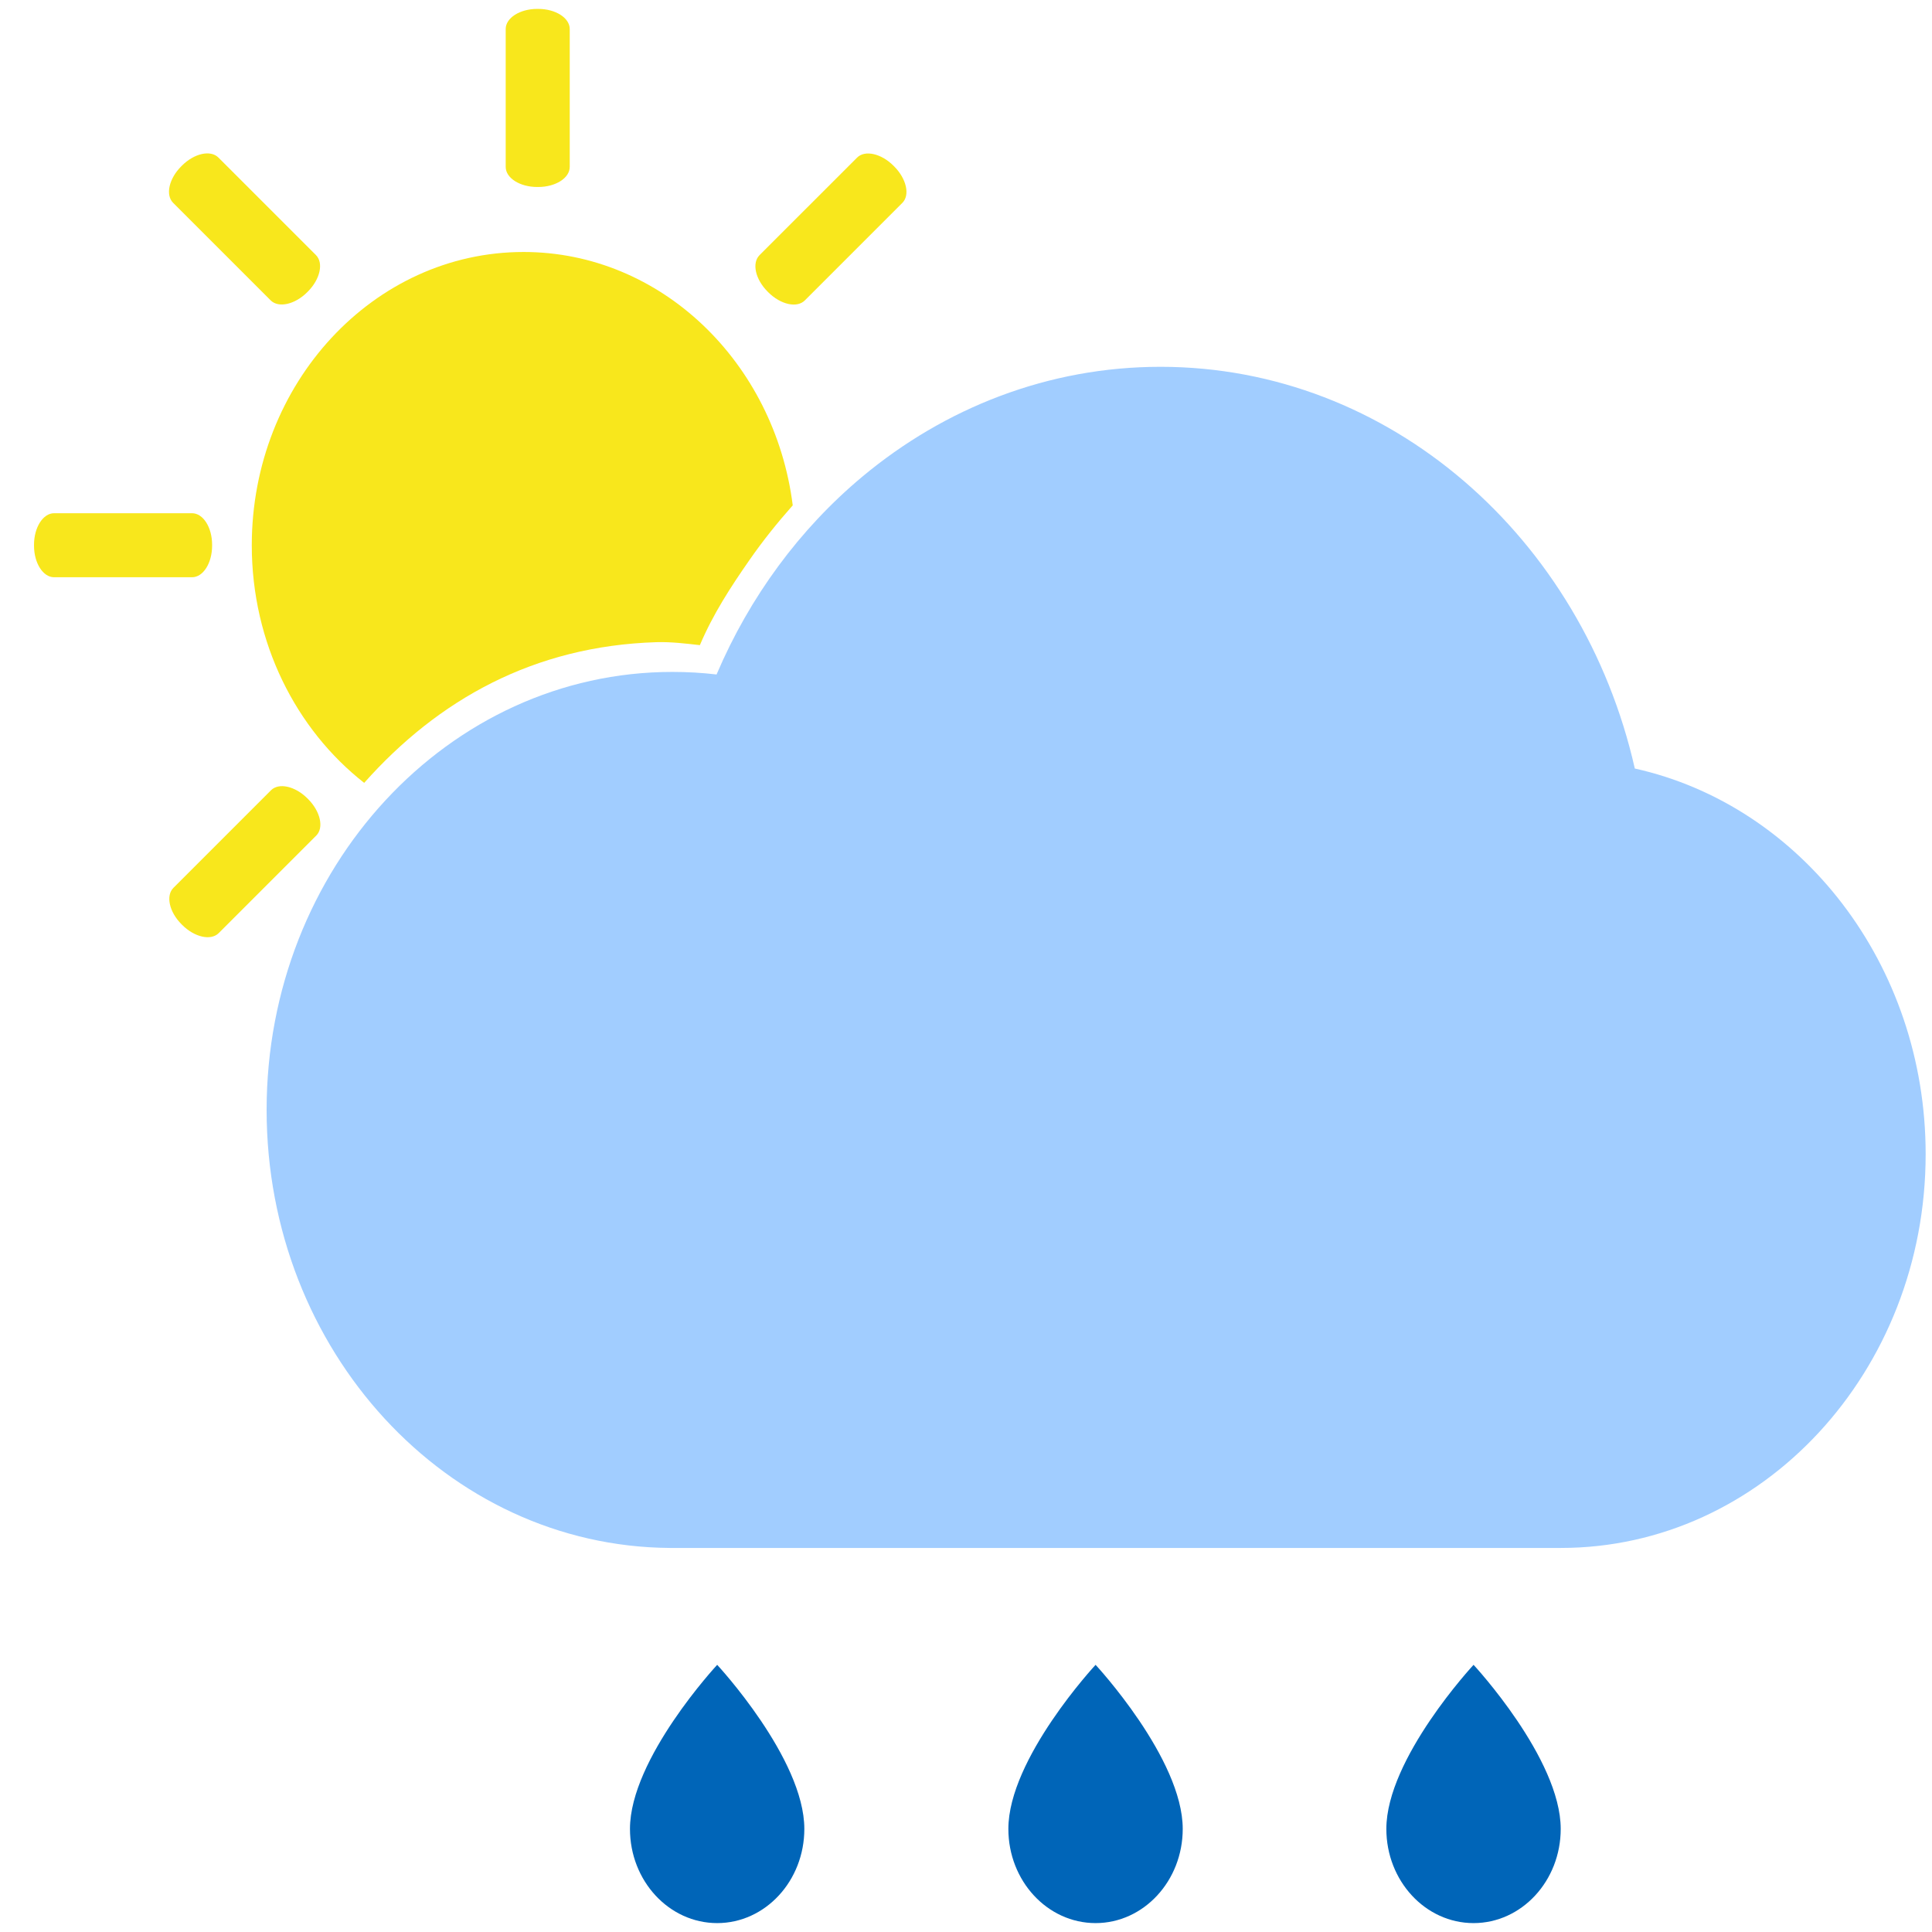 <?xml version="1.0" encoding="UTF-8"?>
<svg width="28px" height="28px" viewBox="0 0 28 28" version="1.1" xmlns="http://www.w3.org/2000/svg" xmlns:xlink="http://www.w3.org/1999/xlink">
  <!-- Generator: Sketch 61.2 (89653) - https://sketch.com -->
  <g id="Symbols" stroke="none" stroke-width="1" fill="none" fill-rule="evenodd">
    <g id="Button/Weather" transform="translate(-8, -4)">
      <g id="button-in-progress" stroke="#0065B8">
      </g>
      <g id="Icon/Rain" transform="translate(8, 4)">
        <g id="Weather">
          <g id="noun_Rain_2548008">
            <g id="Group" transform="translate(9.087, 24.088)" fill="#0065B8">
              <path d="M6.791,0.04 C6.791,0.04 5.527,1.399 5.527,2.418 C5.527,3.171 6.093,3.783 6.791,3.783 C7.488,3.783 8.054,3.171 8.054,2.418 C8.054,1.399 6.791,0.04 6.791,0.04 Z" id="Path"></path>
              <path d="M12.269,0.04 C12.269,0.04 11.005,1.399 11.005,2.418 C11.005,3.171 11.571,3.783 12.269,3.783 C12.966,3.783 13.532,3.171 13.532,2.418 C13.532,1.399 12.269,0.04 12.269,0.04 Z" id="Path"></path>
              <path d="M1.307,0.04 C1.307,0.04 0.043,1.399 0.043,2.418 C0.043,3.171 0.609,3.783 1.307,3.783 C2.004,3.783 2.57,3.171 2.57,2.418 C2.57,1.399 1.307,0.04 1.307,0.04 Z" id="Path"></path>
            </g>
            <g id="Group" transform="translate(7.291, 0.029)" fill="#F8E71C">
              <path d="M0.966,0.391 C0.966,0.231 0.761,0.1 0.509,0.1 C0.504,0.1 0.5,0.1 0.495,0.1 C0.243,0.1 0.038,0.231 0.038,0.391 C0.038,0.888 0.038,1.893 0.038,2.39 C0.038,2.551 0.243,2.681 0.495,2.681 C0.5,2.681 0.504,2.681 0.509,2.681 C0.761,2.681 0.966,2.551 0.966,2.39 C0.966,1.893 0.966,0.888 0.966,0.391 Z" id="Path"></path>
            </g>
            <g id="Group" transform="translate(12.012, 3.347) rotate(45) translate(-12.012, -3.347) translate(11.512, 1.915)" fill="#F8E71C">
              <path d="M0.966,0.391 C0.966,0.231 0.761,0.101 0.508,0.101 C0.504,0.101 0.499,0.101 0.495,0.101 C0.242,0.101 0.038,0.231 0.038,0.391 C0.038,0.888 0.038,1.894 0.038,2.39 C0.038,2.551 0.242,2.681 0.495,2.681 C0.499,2.681 0.504,2.681 0.508,2.681 C0.761,2.681 0.966,2.551 0.966,2.39 C0.966,1.894 0.966,0.888 0.966,0.391 Z" id="Path"></path>
            </g>
            <g id="Group" transform="translate(3.518, 12.516) rotate(45) translate(-3.518, -12.516) translate(3.018, 11.084)" fill="#F8E71C">
              <path d="M0.966,0.391 C0.966,0.231 0.761,0.101 0.508,0.101 C0.504,0.101 0.499,0.101 0.495,0.101 C0.242,0.101 0.038,0.231 0.038,0.391 C0.038,0.888 0.038,1.894 0.038,2.39 C0.038,2.551 0.242,2.681 0.495,2.681 C0.499,2.681 0.504,2.681 0.508,2.681 C0.761,2.681 0.966,2.551 0.966,2.39 C0.966,1.894 0.966,0.888 0.966,0.391 Z" id="Path"></path>
            </g>
            <g id="Group" transform="translate(1.825, 7.904) rotate(-90) translate(-1.825, -7.904) translate(1.325, 6.472)" fill="#F8E71C">
              <path d="M0.966,0.391 C0.966,0.231 0.761,0.1 0.509,0.1 C0.504,0.1 0.5,0.1 0.495,0.1 C0.243,0.1 0.038,0.231 0.038,0.391 C0.038,0.888 0.038,1.893 0.038,2.39 C0.038,2.551 0.243,2.681 0.495,2.681 C0.5,2.681 0.504,2.681 0.509,2.681 C0.761,2.681 0.966,2.551 0.966,2.39 C0.966,1.893 0.966,0.888 0.966,0.391 Z" id="Path"></path>
            </g>
            <g id="Group" transform="translate(3.572, 3.349) rotate(-45) translate(-3.572, -3.349) translate(3.072, 1.917)" fill="#F8E71C">
              <path d="M0.966,0.391 C0.966,0.23 0.762,0.1 0.509,0.1 C0.505,0.1 0.5,0.1 0.495,0.1 C0.243,0.1 0.038,0.23 0.038,0.391 C0.038,0.888 0.038,1.893 0.038,2.39 C0.038,2.55 0.243,2.681 0.495,2.681 C0.5,2.681 0.505,2.681 0.509,2.681 C0.762,2.681 0.966,2.55 0.966,2.39 C0.966,1.893 0.966,0.888 0.966,0.391 Z" id="Path"></path>
            </g>
            <g id="Group" transform="translate(3.826, 5.252)" fill="#A1CDFF">
              <path d="M5.88,17.182 C2.652,17.159 0.038,14.324 0.038,10.834 C0.038,7.33 2.673,4.486 5.918,4.486 C6.135,4.486 6.349,4.498 6.559,4.523 C7.04,3.394 7.767,2.412 8.668,1.659 C9.864,0.66 11.365,0.064 12.993,0.064 C16.318,0.064 19.111,2.546 19.867,5.886 C22.272,6.42 24.082,8.721 24.082,11.475 C24.082,14.625 21.714,17.182 18.796,17.182 L5.918,17.182 L5.88,17.182 Z" id="Path"></path>
            </g>
            <g id="Group" transform="translate(3.642, 3.545)" fill="#F8E71C">
              <path d="M1.636,7.801 C0.65,7.028 0.007,5.773 0.007,4.358 C0.007,2.012 1.772,0.107 3.946,0.107 C5.937,0.107 7.585,1.706 7.847,3.779 C7.621,4.034 7.411,4.296 7.22,4.571 C6.952,4.956 6.694,5.35 6.501,5.805 C6.29,5.781 6.086,5.756 5.87,5.762 C4.095,5.817 2.707,6.596 1.636,7.801 Z" id="Path"></path>
            </g>
          </g>
        </g>
      </g>
    </g>
  </g>
</svg>
